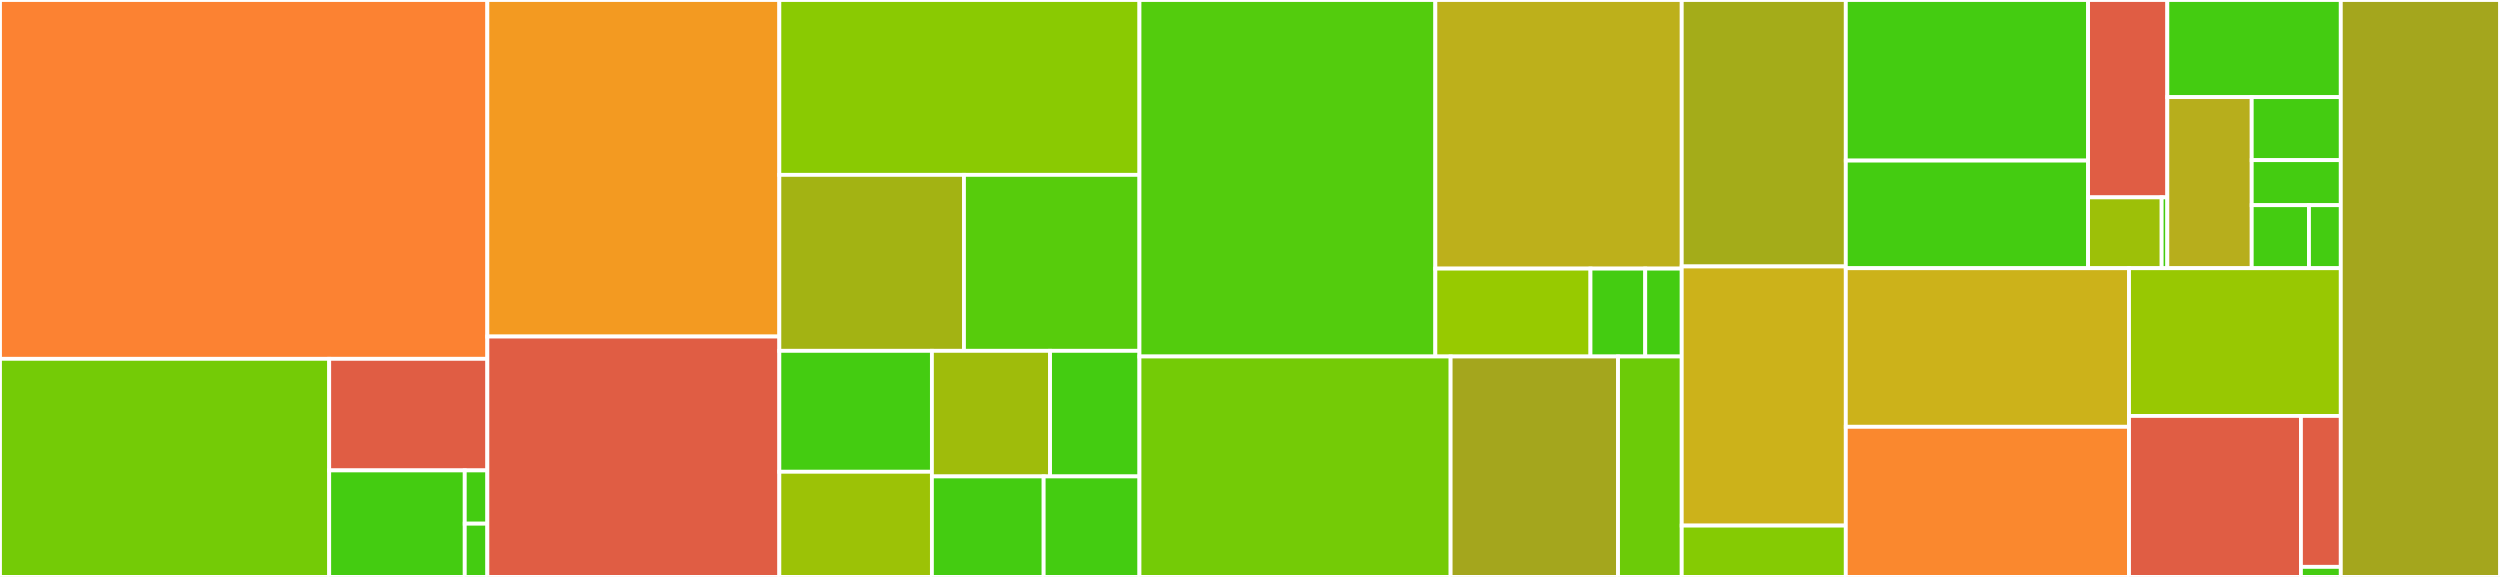 <svg baseProfile="full" width="650" height="150" viewBox="0 0 650 150" version="1.1"
xmlns="http://www.w3.org/2000/svg" xmlns:ev="http://www.w3.org/2001/xml-events"
xmlns:xlink="http://www.w3.org/1999/xlink">

<rect x="0" y="0" width="650" height="150" fill="#333333" stroke="none"/>

<style>rect.s{mask:url(#mask);}</style>
<defs>
  <pattern id="white" width="4" height="4" patternUnits="userSpaceOnUse" patternTransform="rotate(45)">
    <rect width="2" height="2" transform="translate(0,0)" fill="white"></rect>
  </pattern>
  <mask id="mask">
    <rect x="0" y="0" width="100%" height="100%" fill="url(#white)"></rect>
  </mask>
</defs>

<rect x="0" y="0" width="126.71" height="93.295" fill="#fc8232" stroke="white" stroke-width="1" class=" tooltipped" data-content="src/multivariate/solvers/constrained/ipnewton/interior.jl"><title>src/multivariate/solvers/constrained/ipnewton/interior.jl</title></rect>
<rect x="0" y="93.295" width="85.589" height="56.705" fill="#74cb06" stroke="white" stroke-width="1" class=" tooltipped" data-content="src/multivariate/solvers/constrained/ipnewton/ipnewton.jl"><title>src/multivariate/solvers/constrained/ipnewton/ipnewton.jl</title></rect>
<rect x="85.589" y="93.295" width="41.121" height="29.012" fill="#e05d44" stroke="white" stroke-width="1" class=" tooltipped" data-content="src/multivariate/solvers/constrained/ipnewton/iplinesearch.jl"><title>src/multivariate/solvers/constrained/ipnewton/iplinesearch.jl</title></rect>
<rect x="85.589" y="122.307" width="35.247" height="27.693" fill="#4c1" stroke="white" stroke-width="1" class=" tooltipped" data-content="src/multivariate/solvers/constrained/ipnewton/utilities/trace.jl"><title>src/multivariate/solvers/constrained/ipnewton/utilities/trace.jl</title></rect>
<rect x="120.836" y="122.307" width="5.874" height="13.846" fill="#4c1" stroke="white" stroke-width="1" class=" tooltipped" data-content="src/multivariate/solvers/constrained/ipnewton/utilities/assess_convergence.jl"><title>src/multivariate/solvers/constrained/ipnewton/utilities/assess_convergence.jl</title></rect>
<rect x="120.836" y="136.154" width="5.874" height="13.846" fill="#4c1" stroke="white" stroke-width="1" class=" tooltipped" data-content="src/multivariate/solvers/constrained/ipnewton/utilities/update.jl"><title>src/multivariate/solvers/constrained/ipnewton/utilities/update.jl</title></rect>
<rect x="126.71" y="0" width="75.918" height="87.5" fill="#f39a21" stroke="white" stroke-width="1" class=" tooltipped" data-content="src/multivariate/solvers/constrained/fminbox.jl"><title>src/multivariate/solvers/constrained/fminbox.jl</title></rect>
<rect x="126.71" y="87.5" width="75.918" height="62.5" fill="#e05d44" stroke="white" stroke-width="1" class=" tooltipped" data-content="src/multivariate/solvers/constrained/samin.jl"><title>src/multivariate/solvers/constrained/samin.jl</title></rect>
<rect x="202.628" y="0" width="93.632" height="45.463" fill="#8aca02" stroke="white" stroke-width="1" class=" tooltipped" data-content="src/multivariate/solvers/first_order/ngmres.jl"><title>src/multivariate/solvers/first_order/ngmres.jl</title></rect>
<rect x="202.628" y="45.463" width="48.001" height="45.753" fill="#a3b313" stroke="white" stroke-width="1" class=" tooltipped" data-content="src/multivariate/solvers/first_order/bfgs.jl"><title>src/multivariate/solvers/first_order/bfgs.jl</title></rect>
<rect x="250.629" y="45.463" width="45.631" height="45.753" fill="#57cc0c" stroke="white" stroke-width="1" class=" tooltipped" data-content="src/multivariate/solvers/first_order/l_bfgs.jl"><title>src/multivariate/solvers/first_order/l_bfgs.jl</title></rect>
<rect x="202.628" y="91.216" width="39.667" height="31.442" fill="#4c1" stroke="white" stroke-width="1" class=" tooltipped" data-content="src/multivariate/solvers/first_order/cg.jl"><title>src/multivariate/solvers/first_order/cg.jl</title></rect>
<rect x="202.628" y="122.659" width="39.667" height="27.341" fill="#9cc206" stroke="white" stroke-width="1" class=" tooltipped" data-content="src/multivariate/solvers/first_order/adam.jl"><title>src/multivariate/solvers/first_order/adam.jl</title></rect>
<rect x="242.295" y="91.216" width="30.719" height="32.658" fill="#9fbc0b" stroke="white" stroke-width="1" class=" tooltipped" data-content="src/multivariate/solvers/first_order/adamax.jl"><title>src/multivariate/solvers/first_order/adamax.jl</title></rect>
<rect x="273.013" y="91.216" width="23.247" height="32.658" fill="#4c1" stroke="white" stroke-width="1" class=" tooltipped" data-content="src/multivariate/solvers/first_order/accelerated_gradient_descent.jl"><title>src/multivariate/solvers/first_order/accelerated_gradient_descent.jl</title></rect>
<rect x="242.295" y="123.874" width="29.058" height="26.126" fill="#4c1" stroke="white" stroke-width="1" class=" tooltipped" data-content="src/multivariate/solvers/first_order/gradient_descent.jl"><title>src/multivariate/solvers/first_order/gradient_descent.jl</title></rect>
<rect x="271.353" y="123.874" width="24.907" height="26.126" fill="#4c1" stroke="white" stroke-width="1" class=" tooltipped" data-content="src/multivariate/solvers/first_order/momentum_gradient_descent.jl"><title>src/multivariate/solvers/first_order/momentum_gradient_descent.jl</title></rect>
<rect x="296.26" y="0" width="76.93" height="92.692" fill="#53cc0d" stroke="white" stroke-width="1" class=" tooltipped" data-content="src/multivariate/solvers/zeroth_order/particle_swarm.jl"><title>src/multivariate/solvers/zeroth_order/particle_swarm.jl</title></rect>
<rect x="373.19" y="0" width="64.06" height="69.837" fill="#bdb01b" stroke="white" stroke-width="1" class=" tooltipped" data-content="src/multivariate/solvers/zeroth_order/nelder_mead.jl"><title>src/multivariate/solvers/zeroth_order/nelder_mead.jl</title></rect>
<rect x="373.19" y="69.837" width="40.334" height="22.856" fill="#97ca00" stroke="white" stroke-width="1" class=" tooltipped" data-content="src/multivariate/solvers/zeroth_order/simulated_annealing.jl"><title>src/multivariate/solvers/zeroth_order/simulated_annealing.jl</title></rect>
<rect x="413.524" y="69.837" width="14.236" height="22.856" fill="#4c1" stroke="white" stroke-width="1" class=" tooltipped" data-content="src/multivariate/solvers/zeroth_order/zeroth_utils.jl"><title>src/multivariate/solvers/zeroth_order/zeroth_utils.jl</title></rect>
<rect x="427.759" y="69.837" width="9.49" height="22.856" fill="#4c1" stroke="white" stroke-width="1" class=" tooltipped" data-content="src/multivariate/solvers/zeroth_order/grid_search.jl"><title>src/multivariate/solvers/zeroth_order/grid_search.jl</title></rect>
<rect x="296.26" y="92.692" width="80.904" height="57.308" fill="#74cb06" stroke="white" stroke-width="1" class=" tooltipped" data-content="src/multivariate/solvers/second_order/newton_trust_region.jl"><title>src/multivariate/solvers/second_order/newton_trust_region.jl</title></rect>
<rect x="377.163" y="92.692" width="43.527" height="57.308" fill="#a4a61d" stroke="white" stroke-width="1" class=" tooltipped" data-content="src/multivariate/solvers/second_order/krylov_trust_region.jl"><title>src/multivariate/solvers/second_order/krylov_trust_region.jl</title></rect>
<rect x="420.69" y="92.692" width="16.559" height="57.308" fill="#6ccb08" stroke="white" stroke-width="1" class=" tooltipped" data-content="src/multivariate/solvers/second_order/newton.jl"><title>src/multivariate/solvers/second_order/newton.jl</title></rect>
<rect x="437.25" y="0" width="42.659" height="69.28" fill="#a4ac19" stroke="white" stroke-width="1" class=" tooltipped" data-content="src/multivariate/optimize/optimize.jl"><title>src/multivariate/optimize/optimize.jl</title></rect>
<rect x="437.25" y="69.28" width="42.659" height="67.373" fill="#ccb21a" stroke="white" stroke-width="1" class=" tooltipped" data-content="src/multivariate/optimize/interface.jl"><title>src/multivariate/optimize/interface.jl</title></rect>
<rect x="437.25" y="136.653" width="42.659" height="13.347" fill="#85cb03" stroke="white" stroke-width="1" class=" tooltipped" data-content="src/multivariate/precon.jl"><title>src/multivariate/precon.jl</title></rect>
<rect x="479.908" y="0" width="62.988" height="41.754" fill="#4c1" stroke="white" stroke-width="1" class=" tooltipped" data-content="src/univariate/solvers/brent.jl"><title>src/univariate/solvers/brent.jl</title></rect>
<rect x="479.908" y="41.754" width="62.988" height="27.979" fill="#4c1" stroke="white" stroke-width="1" class=" tooltipped" data-content="src/univariate/solvers/golden_section.jl"><title>src/univariate/solvers/golden_section.jl</title></rect>
<rect x="542.897" y="0" width="20.607" height="51.313" fill="#e05d44" stroke="white" stroke-width="1" class=" tooltipped" data-content="src/univariate/printing.jl"><title>src/univariate/printing.jl</title></rect>
<rect x="542.897" y="51.313" width="19.135" height="18.42" fill="#9dc008" stroke="white" stroke-width="1" class=" tooltipped" data-content="src/univariate/optimize/interface.jl"><title>src/univariate/optimize/interface.jl</title></rect>
<rect x="562.032" y="51.313" width="1.472" height="18.42" fill="#4c1" stroke="white" stroke-width="1" class=" tooltipped" data-content="src/univariate/types.jl"><title>src/univariate/types.jl</title></rect>
<rect x="563.504" y="0" width="45.103" height="25.248" fill="#4c1" stroke="white" stroke-width="1" class=" tooltipped" data-content="src/utilities/assess_convergence.jl"><title>src/utilities/assess_convergence.jl</title></rect>
<rect x="563.504" y="25.248" width="21.942" height="44.485" fill="#b7ae1c" stroke="white" stroke-width="1" class=" tooltipped" data-content="src/utilities/perform_linesearch.jl"><title>src/utilities/perform_linesearch.jl</title></rect>
<rect x="585.446" y="25.248" width="23.161" height="16.389" fill="#4c1" stroke="white" stroke-width="1" class=" tooltipped" data-content="src/utilities/update.jl"><title>src/utilities/update.jl</title></rect>
<rect x="585.446" y="41.637" width="23.161" height="11.707" fill="#4c1" stroke="white" stroke-width="1" class=" tooltipped" data-content="src/utilities/maxdiff.jl"><title>src/utilities/maxdiff.jl</title></rect>
<rect x="585.446" y="53.344" width="14.889" height="16.389" fill="#4c1" stroke="white" stroke-width="1" class=" tooltipped" data-content="src/utilities/trace.jl"><title>src/utilities/trace.jl</title></rect>
<rect x="600.335" y="53.344" width="8.272" height="16.389" fill="#4c1" stroke="white" stroke-width="1" class=" tooltipped" data-content="src/utilities/generic.jl"><title>src/utilities/generic.jl</title></rect>
<rect x="479.908" y="69.733" width="73.639" height="41.238" fill="#ccb21a" stroke="white" stroke-width="1" class=" tooltipped" data-content="src/api.jl"><title>src/api.jl</title></rect>
<rect x="479.908" y="110.971" width="73.639" height="39.029" fill="#fa882e" stroke="white" stroke-width="1" class=" tooltipped" data-content="src/types.jl"><title>src/types.jl</title></rect>
<rect x="553.547" y="69.733" width="55.06" height="38.41" fill="#98c802" stroke="white" stroke-width="1" class=" tooltipped" data-content="src/Manifolds.jl"><title>src/Manifolds.jl</title></rect>
<rect x="553.547" y="108.143" width="44.696" height="41.857" fill="#e05d44" stroke="white" stroke-width="1" class=" tooltipped" data-content="src/maximize.jl"><title>src/maximize.jl</title></rect>
<rect x="598.243" y="108.143" width="10.364" height="39.241" fill="#e05d44" stroke="white" stroke-width="1" class=" tooltipped" data-content="src/deprecate.jl"><title>src/deprecate.jl</title></rect>
<rect x="598.243" y="147.384" width="10.364" height="2.616" fill="#4c1" stroke="white" stroke-width="1" class=" tooltipped" data-content="src/Optim.jl"><title>src/Optim.jl</title></rect>
<rect x="608.607" y="0" width="41.393" height="150" fill="#a4a61d" stroke="white" stroke-width="1" class=" tooltipped" data-content="ext/OptimMOIExt.jl"><title>ext/OptimMOIExt.jl</title></rect>
</svg>